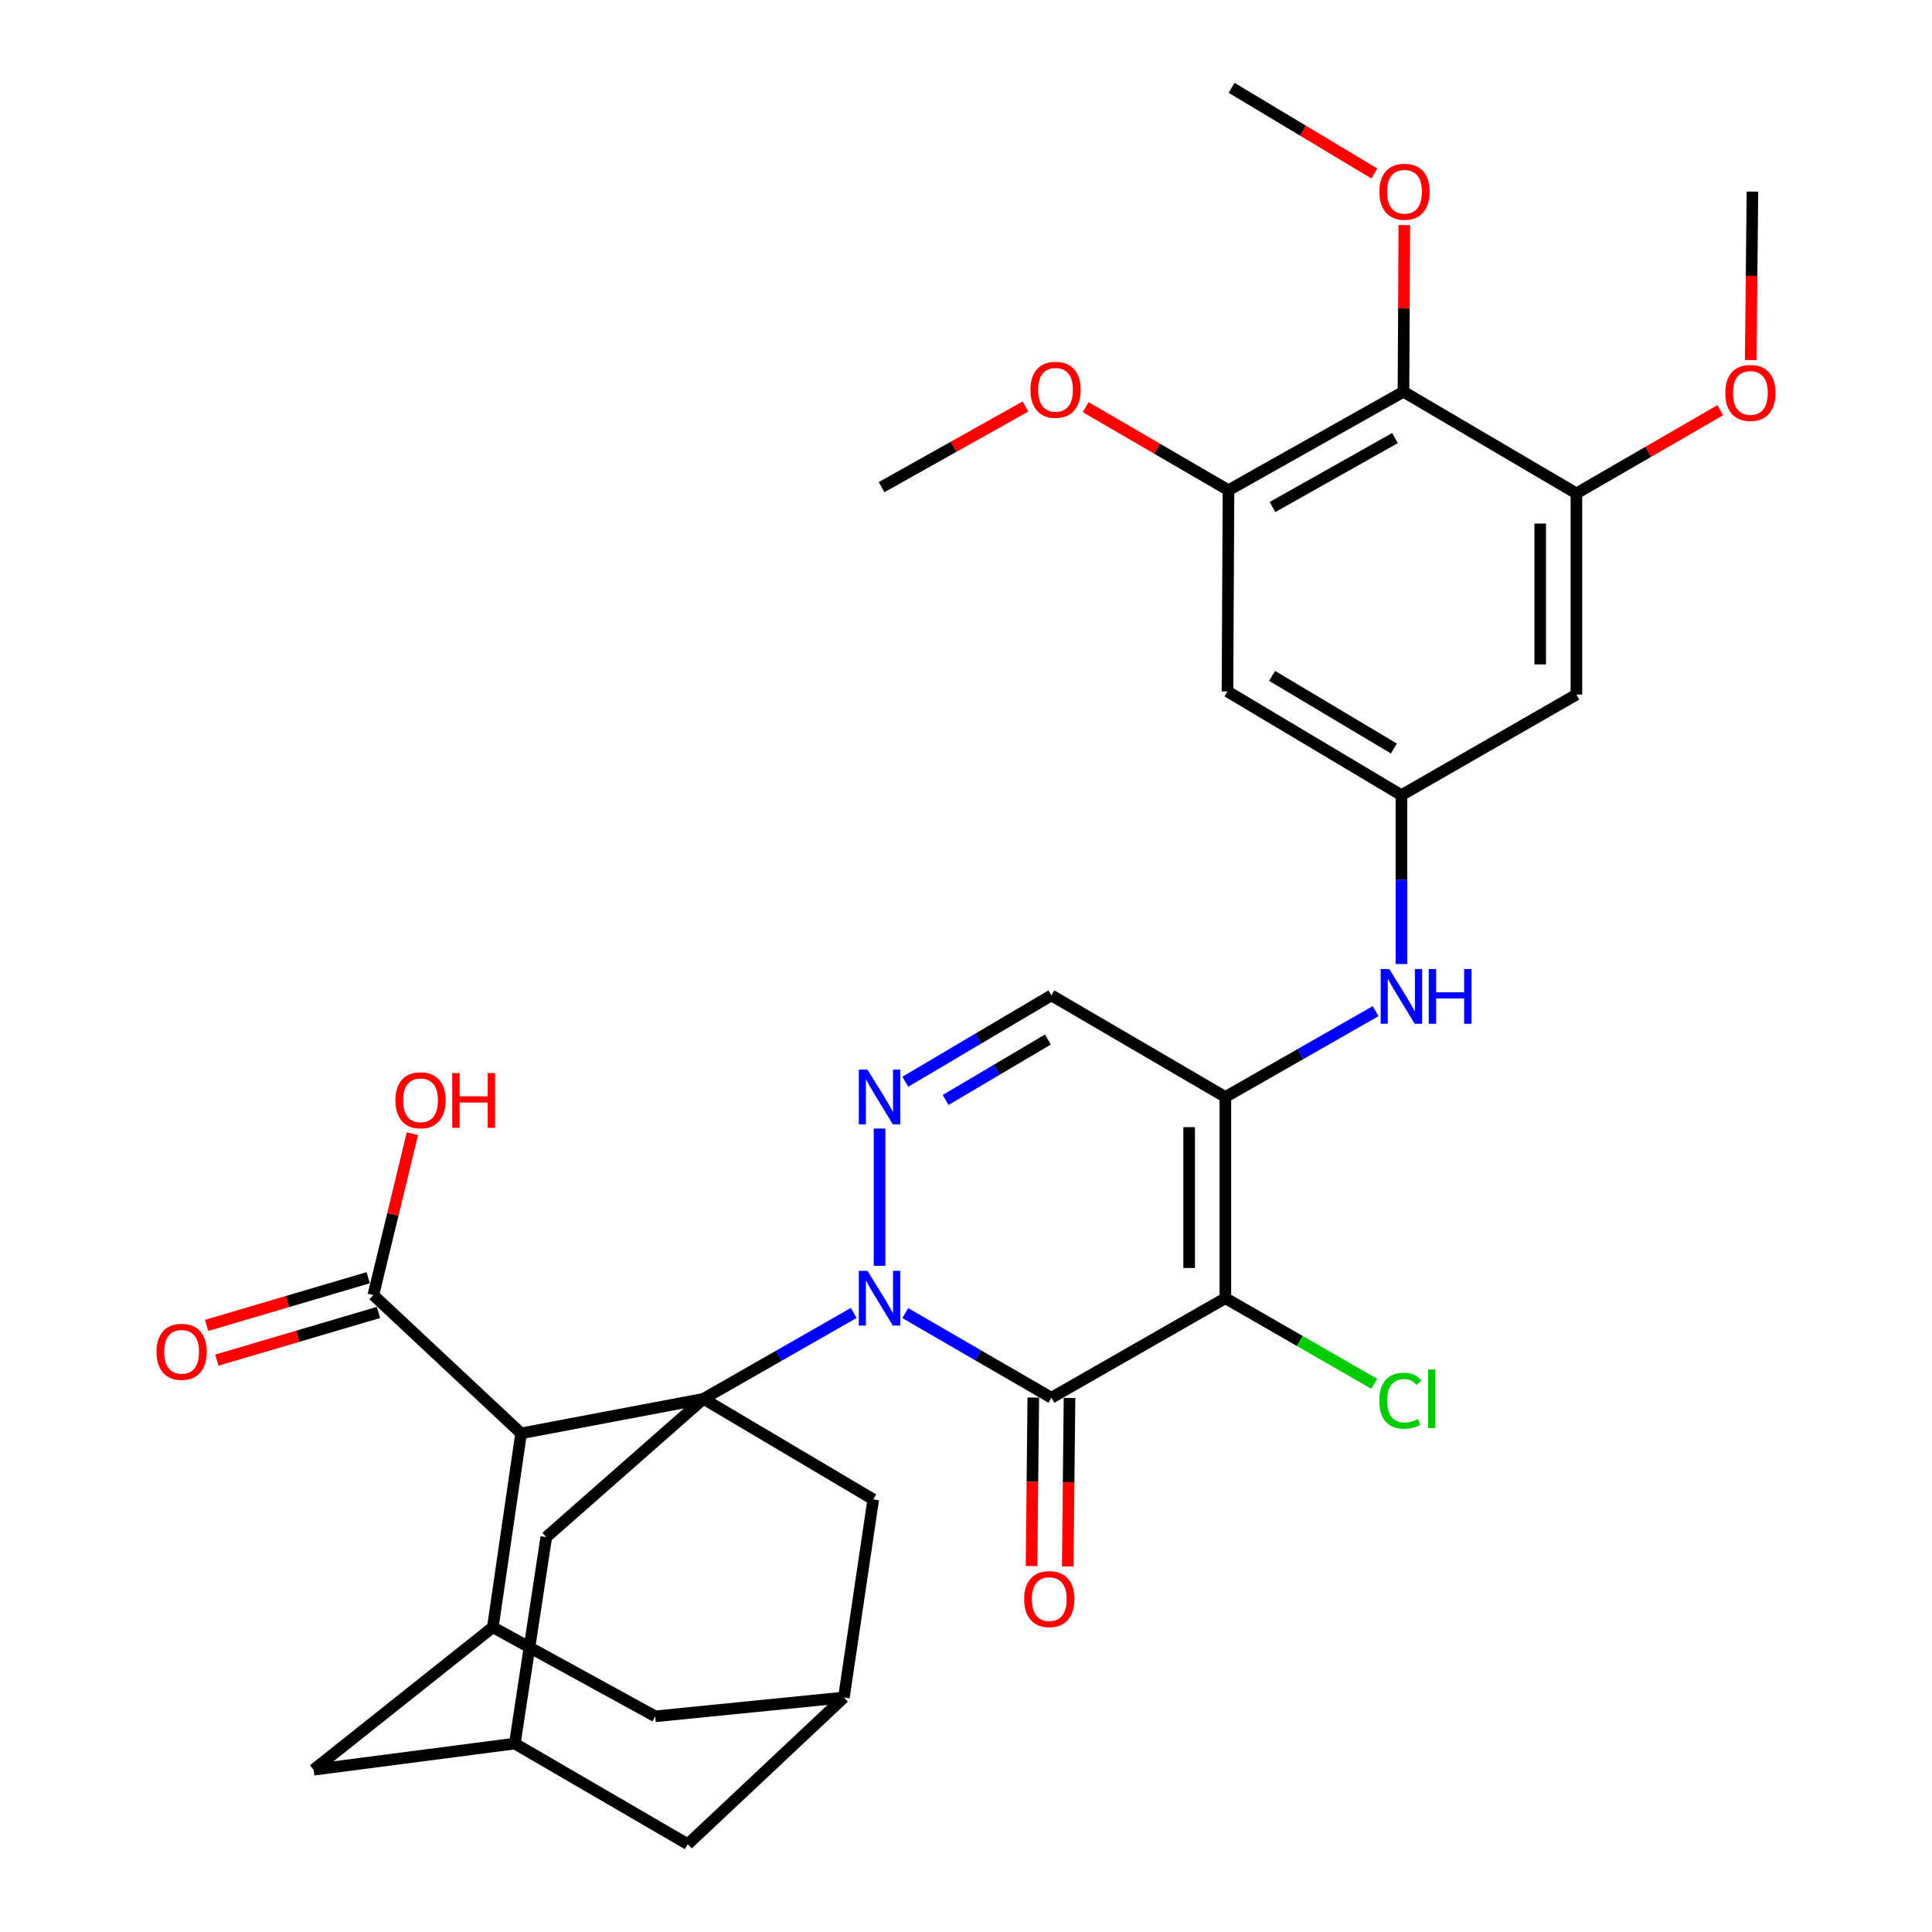 <?xml version='1.0' encoding='iso-8859-1'?>
<svg version='1.1' baseProfile='full'
              xmlns='http://www.w3.org/2000/svg'
                      xmlns:rdkit='http://www.rdkit.org/xml'
                      xmlns:xlink='http://www.w3.org/1999/xlink'
                  xml:space='preserve'
width='1000px' height='1000px' viewBox='0 0 1000 1000'>
<!-- END OF HEADER -->
<rect style='opacity:1.0;fill:#FFFFFF;stroke:none' width='1000' height='1000' x='0' y='0'> </rect>
<path class='bond-0' d='M 441.889,679.577 L 403.006,701.798' style='fill:none;fill-rule:evenodd;stroke:#0000FF;stroke-width:6px;stroke-linecap:butt;stroke-linejoin:miter;stroke-opacity:1' />
<path class='bond-0' d='M 403.006,701.798 L 364.123,724.018' style='fill:none;fill-rule:evenodd;stroke:#000000;stroke-width:6px;stroke-linecap:butt;stroke-linejoin:miter;stroke-opacity:1' />
<path class='bond-1' d='M 468.563,679.651 L 506.384,701.564' style='fill:none;fill-rule:evenodd;stroke:#0000FF;stroke-width:6px;stroke-linecap:butt;stroke-linejoin:miter;stroke-opacity:1' />
<path class='bond-1' d='M 506.384,701.564 L 544.206,723.477' style='fill:none;fill-rule:evenodd;stroke:#000000;stroke-width:6px;stroke-linecap:butt;stroke-linejoin:miter;stroke-opacity:1' />
<path class='bond-3' d='M 455.253,655.176 L 455.253,584.137' style='fill:none;fill-rule:evenodd;stroke:#0000FF;stroke-width:6px;stroke-linecap:butt;stroke-linejoin:miter;stroke-opacity:1' />
<path class='bond-5' d='M 364.123,724.018 L 269.723,741.899' style='fill:none;fill-rule:evenodd;stroke:#000000;stroke-width:6px;stroke-linecap:butt;stroke-linejoin:miter;stroke-opacity:1' />
<path class='bond-14' d='M 364.123,724.018 L 282.75,795.612' style='fill:none;fill-rule:evenodd;stroke:#000000;stroke-width:6px;stroke-linecap:butt;stroke-linejoin:miter;stroke-opacity:1' />
<path class='bond-15' d='M 364.123,724.018 L 451.993,776.087' style='fill:none;fill-rule:evenodd;stroke:#000000;stroke-width:6px;stroke-linecap:butt;stroke-linejoin:miter;stroke-opacity:1' />
<path class='bond-2' d='M 544.206,723.477 L 634.242,671.94' style='fill:none;fill-rule:evenodd;stroke:#000000;stroke-width:6px;stroke-linecap:butt;stroke-linejoin:miter;stroke-opacity:1' />
<path class='bond-18' d='M 534.834,723.379 L 534.376,766.985' style='fill:none;fill-rule:evenodd;stroke:#000000;stroke-width:6px;stroke-linecap:butt;stroke-linejoin:miter;stroke-opacity:1' />
<path class='bond-18' d='M 534.376,766.985 L 533.918,810.592' style='fill:none;fill-rule:evenodd;stroke:#FF0000;stroke-width:6px;stroke-linecap:butt;stroke-linejoin:miter;stroke-opacity:1' />
<path class='bond-18' d='M 553.578,723.575 L 553.12,767.182' style='fill:none;fill-rule:evenodd;stroke:#000000;stroke-width:6px;stroke-linecap:butt;stroke-linejoin:miter;stroke-opacity:1' />
<path class='bond-18' d='M 553.12,767.182 L 552.662,810.788' style='fill:none;fill-rule:evenodd;stroke:#FF0000;stroke-width:6px;stroke-linecap:butt;stroke-linejoin:miter;stroke-opacity:1' />
<path class='bond-23' d='M 634.242,671.94 L 672.765,694.089' style='fill:none;fill-rule:evenodd;stroke:#000000;stroke-width:6px;stroke-linecap:butt;stroke-linejoin:miter;stroke-opacity:1' />
<path class='bond-23' d='M 672.765,694.089 L 711.288,716.238' style='fill:none;fill-rule:evenodd;stroke:#00CC00;stroke-width:6px;stroke-linecap:butt;stroke-linejoin:miter;stroke-opacity:1' />
<path class='bond-33' d='M 634.242,671.94 L 634.242,567.793' style='fill:none;fill-rule:evenodd;stroke:#000000;stroke-width:6px;stroke-linecap:butt;stroke-linejoin:miter;stroke-opacity:1' />
<path class='bond-33' d='M 615.498,656.318 L 615.498,583.415' style='fill:none;fill-rule:evenodd;stroke:#000000;stroke-width:6px;stroke-linecap:butt;stroke-linejoin:miter;stroke-opacity:1' />
<path class='bond-6' d='M 468.576,559.916 L 506.391,537.56' style='fill:none;fill-rule:evenodd;stroke:#0000FF;stroke-width:6px;stroke-linecap:butt;stroke-linejoin:miter;stroke-opacity:1' />
<path class='bond-6' d='M 506.391,537.56 L 544.206,515.204' style='fill:none;fill-rule:evenodd;stroke:#000000;stroke-width:6px;stroke-linecap:butt;stroke-linejoin:miter;stroke-opacity:1' />
<path class='bond-6' d='M 489.46,569.345 L 515.93,553.696' style='fill:none;fill-rule:evenodd;stroke:#0000FF;stroke-width:6px;stroke-linecap:butt;stroke-linejoin:miter;stroke-opacity:1' />
<path class='bond-6' d='M 515.93,553.696 L 542.401,538.046' style='fill:none;fill-rule:evenodd;stroke:#000000;stroke-width:6px;stroke-linecap:butt;stroke-linejoin:miter;stroke-opacity:1' />
<path class='bond-4' d='M 634.242,567.793 L 544.206,515.204' style='fill:none;fill-rule:evenodd;stroke:#000000;stroke-width:6px;stroke-linecap:butt;stroke-linejoin:miter;stroke-opacity:1' />
<path class='bond-9' d='M 634.242,567.793 L 673.125,545.581' style='fill:none;fill-rule:evenodd;stroke:#000000;stroke-width:6px;stroke-linecap:butt;stroke-linejoin:miter;stroke-opacity:1' />
<path class='bond-9' d='M 673.125,545.581 L 712.008,523.369' style='fill:none;fill-rule:evenodd;stroke:#0000FF;stroke-width:6px;stroke-linecap:butt;stroke-linejoin:miter;stroke-opacity:1' />
<path class='bond-7' d='M 269.723,741.899 L 255.092,842.255' style='fill:none;fill-rule:evenodd;stroke:#000000;stroke-width:6px;stroke-linecap:butt;stroke-linejoin:miter;stroke-opacity:1' />
<path class='bond-10' d='M 269.723,741.899 L 193.245,670.326' style='fill:none;fill-rule:evenodd;stroke:#000000;stroke-width:6px;stroke-linecap:butt;stroke-linejoin:miter;stroke-opacity:1' />
<path class='bond-35' d='M 255.092,842.255 L 339.151,888.367' style='fill:none;fill-rule:evenodd;stroke:#000000;stroke-width:6px;stroke-linecap:butt;stroke-linejoin:miter;stroke-opacity:1' />
<path class='bond-36' d='M 255.092,842.255 L 162.327,916.015' style='fill:none;fill-rule:evenodd;stroke:#000000;stroke-width:6px;stroke-linecap:butt;stroke-linejoin:miter;stroke-opacity:1' />
<path class='bond-8' d='M 726.434,202.763 L 635.867,253.738' style='fill:none;fill-rule:evenodd;stroke:#000000;stroke-width:6px;stroke-linecap:butt;stroke-linejoin:miter;stroke-opacity:1' />
<path class='bond-8' d='M 722.043,226.744 L 658.646,262.427' style='fill:none;fill-rule:evenodd;stroke:#000000;stroke-width:6px;stroke-linecap:butt;stroke-linejoin:miter;stroke-opacity:1' />
<path class='bond-26' d='M 726.434,202.763 L 726.66,159.641' style='fill:none;fill-rule:evenodd;stroke:#000000;stroke-width:6px;stroke-linecap:butt;stroke-linejoin:miter;stroke-opacity:1' />
<path class='bond-26' d='M 726.66,159.641 L 726.885,116.518' style='fill:none;fill-rule:evenodd;stroke:#FF0000;stroke-width:6px;stroke-linecap:butt;stroke-linejoin:miter;stroke-opacity:1' />
<path class='bond-37' d='M 726.434,202.763 L 815.95,255.373' style='fill:none;fill-rule:evenodd;stroke:#000000;stroke-width:6px;stroke-linecap:butt;stroke-linejoin:miter;stroke-opacity:1' />
<path class='bond-13' d='M 725.372,498.971 L 725.372,455.274' style='fill:none;fill-rule:evenodd;stroke:#0000FF;stroke-width:6px;stroke-linecap:butt;stroke-linejoin:miter;stroke-opacity:1' />
<path class='bond-13' d='M 725.372,455.274 L 725.372,411.578' style='fill:none;fill-rule:evenodd;stroke:#000000;stroke-width:6px;stroke-linecap:butt;stroke-linejoin:miter;stroke-opacity:1' />
<path class='bond-24' d='M 190.592,661.337 L 148.764,673.683' style='fill:none;fill-rule:evenodd;stroke:#000000;stroke-width:6px;stroke-linecap:butt;stroke-linejoin:miter;stroke-opacity:1' />
<path class='bond-24' d='M 148.764,673.683 L 106.937,686.03' style='fill:none;fill-rule:evenodd;stroke:#FF0000;stroke-width:6px;stroke-linecap:butt;stroke-linejoin:miter;stroke-opacity:1' />
<path class='bond-24' d='M 195.898,679.315 L 154.071,691.661' style='fill:none;fill-rule:evenodd;stroke:#000000;stroke-width:6px;stroke-linecap:butt;stroke-linejoin:miter;stroke-opacity:1' />
<path class='bond-24' d='M 154.071,691.661 L 112.243,704.007' style='fill:none;fill-rule:evenodd;stroke:#FF0000;stroke-width:6px;stroke-linecap:butt;stroke-linejoin:miter;stroke-opacity:1' />
<path class='bond-27' d='M 193.245,670.326 L 203.355,628.554' style='fill:none;fill-rule:evenodd;stroke:#000000;stroke-width:6px;stroke-linecap:butt;stroke-linejoin:miter;stroke-opacity:1' />
<path class='bond-27' d='M 203.355,628.554 L 213.465,586.783' style='fill:none;fill-rule:evenodd;stroke:#FF0000;stroke-width:6px;stroke-linecap:butt;stroke-linejoin:miter;stroke-opacity:1' />
<path class='bond-11' d='M 815.95,255.373 L 815.95,359.52' style='fill:none;fill-rule:evenodd;stroke:#000000;stroke-width:6px;stroke-linecap:butt;stroke-linejoin:miter;stroke-opacity:1' />
<path class='bond-11' d='M 797.206,270.995 L 797.206,343.898' style='fill:none;fill-rule:evenodd;stroke:#000000;stroke-width:6px;stroke-linecap:butt;stroke-linejoin:miter;stroke-opacity:1' />
<path class='bond-28' d='M 815.95,255.373 L 853.173,233.845' style='fill:none;fill-rule:evenodd;stroke:#000000;stroke-width:6px;stroke-linecap:butt;stroke-linejoin:miter;stroke-opacity:1' />
<path class='bond-28' d='M 853.173,233.845 L 890.396,212.317' style='fill:none;fill-rule:evenodd;stroke:#FF0000;stroke-width:6px;stroke-linecap:butt;stroke-linejoin:miter;stroke-opacity:1' />
<path class='bond-12' d='M 635.867,253.738 L 635.336,357.885' style='fill:none;fill-rule:evenodd;stroke:#000000;stroke-width:6px;stroke-linecap:butt;stroke-linejoin:miter;stroke-opacity:1' />
<path class='bond-29' d='M 635.867,253.738 L 598.903,232.242' style='fill:none;fill-rule:evenodd;stroke:#000000;stroke-width:6px;stroke-linecap:butt;stroke-linejoin:miter;stroke-opacity:1' />
<path class='bond-29' d='M 598.903,232.242 L 561.94,210.746' style='fill:none;fill-rule:evenodd;stroke:#FF0000;stroke-width:6px;stroke-linecap:butt;stroke-linejoin:miter;stroke-opacity:1' />
<path class='bond-16' d='M 725.372,411.578 L 815.95,359.52' style='fill:none;fill-rule:evenodd;stroke:#000000;stroke-width:6px;stroke-linecap:butt;stroke-linejoin:miter;stroke-opacity:1' />
<path class='bond-17' d='M 725.372,411.578 L 635.336,357.885' style='fill:none;fill-rule:evenodd;stroke:#000000;stroke-width:6px;stroke-linecap:butt;stroke-linejoin:miter;stroke-opacity:1' />
<path class='bond-17' d='M 721.467,387.425 L 658.442,349.84' style='fill:none;fill-rule:evenodd;stroke:#000000;stroke-width:6px;stroke-linecap:butt;stroke-linejoin:miter;stroke-opacity:1' />
<path class='bond-20' d='M 282.75,795.612 L 266.474,902.467' style='fill:none;fill-rule:evenodd;stroke:#000000;stroke-width:6px;stroke-linecap:butt;stroke-linejoin:miter;stroke-opacity:1' />
<path class='bond-19' d='M 451.993,776.087 L 436.8,878.609' style='fill:none;fill-rule:evenodd;stroke:#000000;stroke-width:6px;stroke-linecap:butt;stroke-linejoin:miter;stroke-opacity:1' />
<path class='bond-22' d='M 436.8,878.609 L 339.151,888.367' style='fill:none;fill-rule:evenodd;stroke:#000000;stroke-width:6px;stroke-linecap:butt;stroke-linejoin:miter;stroke-opacity:1' />
<path class='bond-25' d='M 436.8,878.609 L 355.99,954.545' style='fill:none;fill-rule:evenodd;stroke:#000000;stroke-width:6px;stroke-linecap:butt;stroke-linejoin:miter;stroke-opacity:1' />
<path class='bond-21' d='M 266.474,902.467 L 162.327,916.015' style='fill:none;fill-rule:evenodd;stroke:#000000;stroke-width:6px;stroke-linecap:butt;stroke-linejoin:miter;stroke-opacity:1' />
<path class='bond-34' d='M 266.474,902.467 L 355.99,954.545' style='fill:none;fill-rule:evenodd;stroke:#000000;stroke-width:6px;stroke-linecap:butt;stroke-linejoin:miter;stroke-opacity:1' />
<path class='bond-30' d='M 711.367,89.8 L 674.424,67.627' style='fill:none;fill-rule:evenodd;stroke:#FF0000;stroke-width:6px;stroke-linecap:butt;stroke-linejoin:miter;stroke-opacity:1' />
<path class='bond-30' d='M 674.424,67.627 L 637.481,45.455' style='fill:none;fill-rule:evenodd;stroke:#000000;stroke-width:6px;stroke-linecap:butt;stroke-linejoin:miter;stroke-opacity:1' />
<path class='bond-31' d='M 906.17,186.371 L 906.614,142.77' style='fill:none;fill-rule:evenodd;stroke:#FF0000;stroke-width:6px;stroke-linecap:butt;stroke-linejoin:miter;stroke-opacity:1' />
<path class='bond-31' d='M 906.614,142.77 L 907.059,99.168' style='fill:none;fill-rule:evenodd;stroke:#000000;stroke-width:6px;stroke-linecap:butt;stroke-linejoin:miter;stroke-opacity:1' />
<path class='bond-32' d='M 530.771,210.411 L 493.543,231.273' style='fill:none;fill-rule:evenodd;stroke:#FF0000;stroke-width:6px;stroke-linecap:butt;stroke-linejoin:miter;stroke-opacity:1' />
<path class='bond-32' d='M 493.543,231.273 L 456.315,252.134' style='fill:none;fill-rule:evenodd;stroke:#000000;stroke-width:6px;stroke-linecap:butt;stroke-linejoin:miter;stroke-opacity:1' />
<path  class='atom-0' d='M 448.993 657.78
L 458.273 672.78
Q 459.193 674.26, 460.673 676.94
Q 462.153 679.62, 462.233 679.78
L 462.233 657.78
L 465.993 657.78
L 465.993 686.1
L 462.113 686.1
L 452.153 669.7
Q 450.993 667.78, 449.753 665.58
Q 448.553 663.38, 448.193 662.7
L 448.193 686.1
L 444.513 686.1
L 444.513 657.78
L 448.993 657.78
' fill='#0000FF'/>
<path  class='atom-4' d='M 448.993 553.633
L 458.273 568.633
Q 459.193 570.113, 460.673 572.793
Q 462.153 575.473, 462.233 575.633
L 462.233 553.633
L 465.993 553.633
L 465.993 581.953
L 462.113 581.953
L 452.153 565.553
Q 450.993 563.633, 449.753 561.433
Q 448.553 559.233, 448.193 558.553
L 448.193 581.953
L 444.513 581.953
L 444.513 553.633
L 448.993 553.633
' fill='#0000FF'/>
<path  class='atom-10' d='M 719.112 501.575
L 728.392 516.575
Q 729.312 518.055, 730.792 520.735
Q 732.272 523.415, 732.352 523.575
L 732.352 501.575
L 736.112 501.575
L 736.112 529.895
L 732.232 529.895
L 722.272 513.495
Q 721.112 511.575, 719.872 509.375
Q 718.672 507.175, 718.312 506.495
L 718.312 529.895
L 714.632 529.895
L 714.632 501.575
L 719.112 501.575
' fill='#0000FF'/>
<path  class='atom-10' d='M 739.512 501.575
L 743.352 501.575
L 743.352 513.615
L 757.832 513.615
L 757.832 501.575
L 761.672 501.575
L 761.672 529.895
L 757.832 529.895
L 757.832 516.815
L 743.352 516.815
L 743.352 529.895
L 739.512 529.895
L 739.512 501.575
' fill='#0000FF'/>
<path  class='atom-19' d='M 530.113 827.693
Q 530.113 820.893, 533.473 817.093
Q 536.833 813.293, 543.113 813.293
Q 549.393 813.293, 552.753 817.093
Q 556.113 820.893, 556.113 827.693
Q 556.113 834.573, 552.713 838.493
Q 549.313 842.373, 543.113 842.373
Q 536.873 842.373, 533.473 838.493
Q 530.113 834.613, 530.113 827.693
M 543.113 839.173
Q 547.433 839.173, 549.753 836.293
Q 552.113 833.373, 552.113 827.693
Q 552.113 822.133, 549.753 819.333
Q 547.433 816.493, 543.113 816.493
Q 538.793 816.493, 536.433 819.293
Q 534.113 822.093, 534.113 827.693
Q 534.113 833.413, 536.433 836.293
Q 538.793 839.173, 543.113 839.173
' fill='#FF0000'/>
<path  class='atom-24' d='M 713.9 724.998
Q 713.9 717.958, 717.18 714.278
Q 720.5 710.558, 726.78 710.558
Q 732.62 710.558, 735.74 714.678
L 733.1 716.838
Q 730.82 713.838, 726.78 713.838
Q 722.5 713.838, 720.22 716.718
Q 717.98 719.558, 717.98 724.998
Q 717.98 730.598, 720.3 733.478
Q 722.66 736.358, 727.22 736.358
Q 730.34 736.358, 733.98 734.478
L 735.1 737.478
Q 733.62 738.438, 731.38 738.998
Q 729.14 739.558, 726.66 739.558
Q 720.5 739.558, 717.18 735.798
Q 713.9 732.038, 713.9 724.998
' fill='#00CC00'/>
<path  class='atom-24' d='M 739.18 708.838
L 742.86 708.838
L 742.86 739.198
L 739.18 739.198
L 739.18 708.838
' fill='#00CC00'/>
<path  class='atom-25' d='M 81.003 699.699
Q 81.003 692.899, 84.363 689.099
Q 87.723 685.299, 94.003 685.299
Q 100.283 685.299, 103.643 689.099
Q 107.003 692.899, 107.003 699.699
Q 107.003 706.579, 103.603 710.499
Q 100.203 714.379, 94.003 714.379
Q 87.763 714.379, 84.363 710.499
Q 81.003 706.619, 81.003 699.699
M 94.003 711.179
Q 98.323 711.179, 100.643 708.299
Q 103.003 705.379, 103.003 699.699
Q 103.003 694.139, 100.643 691.339
Q 98.323 688.499, 94.003 688.499
Q 89.683 688.499, 87.323 691.299
Q 85.003 694.099, 85.003 699.699
Q 85.003 705.419, 87.323 708.299
Q 89.683 711.179, 94.003 711.179
' fill='#FF0000'/>
<path  class='atom-27' d='M 713.976 99.248
Q 713.976 92.448, 717.336 88.648
Q 720.696 84.848, 726.976 84.848
Q 733.256 84.848, 736.616 88.648
Q 739.976 92.448, 739.976 99.248
Q 739.976 106.128, 736.576 110.048
Q 733.176 113.928, 726.976 113.928
Q 720.736 113.928, 717.336 110.048
Q 713.976 106.168, 713.976 99.248
M 726.976 110.728
Q 731.296 110.728, 733.616 107.848
Q 735.976 104.928, 735.976 99.248
Q 735.976 93.688, 733.616 90.888
Q 731.296 88.048, 726.976 88.048
Q 722.656 88.048, 720.296 90.848
Q 717.976 93.648, 717.976 99.248
Q 717.976 104.968, 720.296 107.848
Q 722.656 110.728, 726.976 110.728
' fill='#FF0000'/>
<path  class='atom-28' d='M 204.665 569.508
Q 204.665 562.708, 208.025 558.908
Q 211.385 555.108, 217.665 555.108
Q 223.945 555.108, 227.305 558.908
Q 230.665 562.708, 230.665 569.508
Q 230.665 576.388, 227.265 580.308
Q 223.865 584.188, 217.665 584.188
Q 211.425 584.188, 208.025 580.308
Q 204.665 576.428, 204.665 569.508
M 217.665 580.988
Q 221.985 580.988, 224.305 578.108
Q 226.665 575.188, 226.665 569.508
Q 226.665 563.948, 224.305 561.148
Q 221.985 558.308, 217.665 558.308
Q 213.345 558.308, 210.985 561.108
Q 208.665 563.908, 208.665 569.508
Q 208.665 575.228, 210.985 578.108
Q 213.345 580.988, 217.665 580.988
' fill='#FF0000'/>
<path  class='atom-28' d='M 234.065 555.428
L 237.905 555.428
L 237.905 567.468
L 252.385 567.468
L 252.385 555.428
L 256.225 555.428
L 256.225 583.748
L 252.385 583.748
L 252.385 570.668
L 237.905 570.668
L 237.905 583.748
L 234.065 583.748
L 234.065 555.428
' fill='#FF0000'/>
<path  class='atom-29' d='M 892.997 203.374
Q 892.997 196.574, 896.357 192.774
Q 899.717 188.974, 905.997 188.974
Q 912.277 188.974, 915.637 192.774
Q 918.997 196.574, 918.997 203.374
Q 918.997 210.254, 915.597 214.174
Q 912.197 218.054, 905.997 218.054
Q 899.757 218.054, 896.357 214.174
Q 892.997 210.294, 892.997 203.374
M 905.997 214.854
Q 910.317 214.854, 912.637 211.974
Q 914.997 209.054, 914.997 203.374
Q 914.997 197.814, 912.637 195.014
Q 910.317 192.174, 905.997 192.174
Q 901.677 192.174, 899.317 194.974
Q 896.997 197.774, 896.997 203.374
Q 896.997 209.094, 899.317 211.974
Q 901.677 214.854, 905.997 214.854
' fill='#FF0000'/>
<path  class='atom-30' d='M 533.351 201.76
Q 533.351 194.96, 536.711 191.16
Q 540.071 187.36, 546.351 187.36
Q 552.631 187.36, 555.991 191.16
Q 559.351 194.96, 559.351 201.76
Q 559.351 208.64, 555.951 212.56
Q 552.551 216.44, 546.351 216.44
Q 540.111 216.44, 536.711 212.56
Q 533.351 208.68, 533.351 201.76
M 546.351 213.24
Q 550.671 213.24, 552.991 210.36
Q 555.351 207.44, 555.351 201.76
Q 555.351 196.2, 552.991 193.4
Q 550.671 190.56, 546.351 190.56
Q 542.031 190.56, 539.671 193.36
Q 537.351 196.16, 537.351 201.76
Q 537.351 207.48, 539.671 210.36
Q 542.031 213.24, 546.351 213.24
' fill='#FF0000'/>
</svg>
